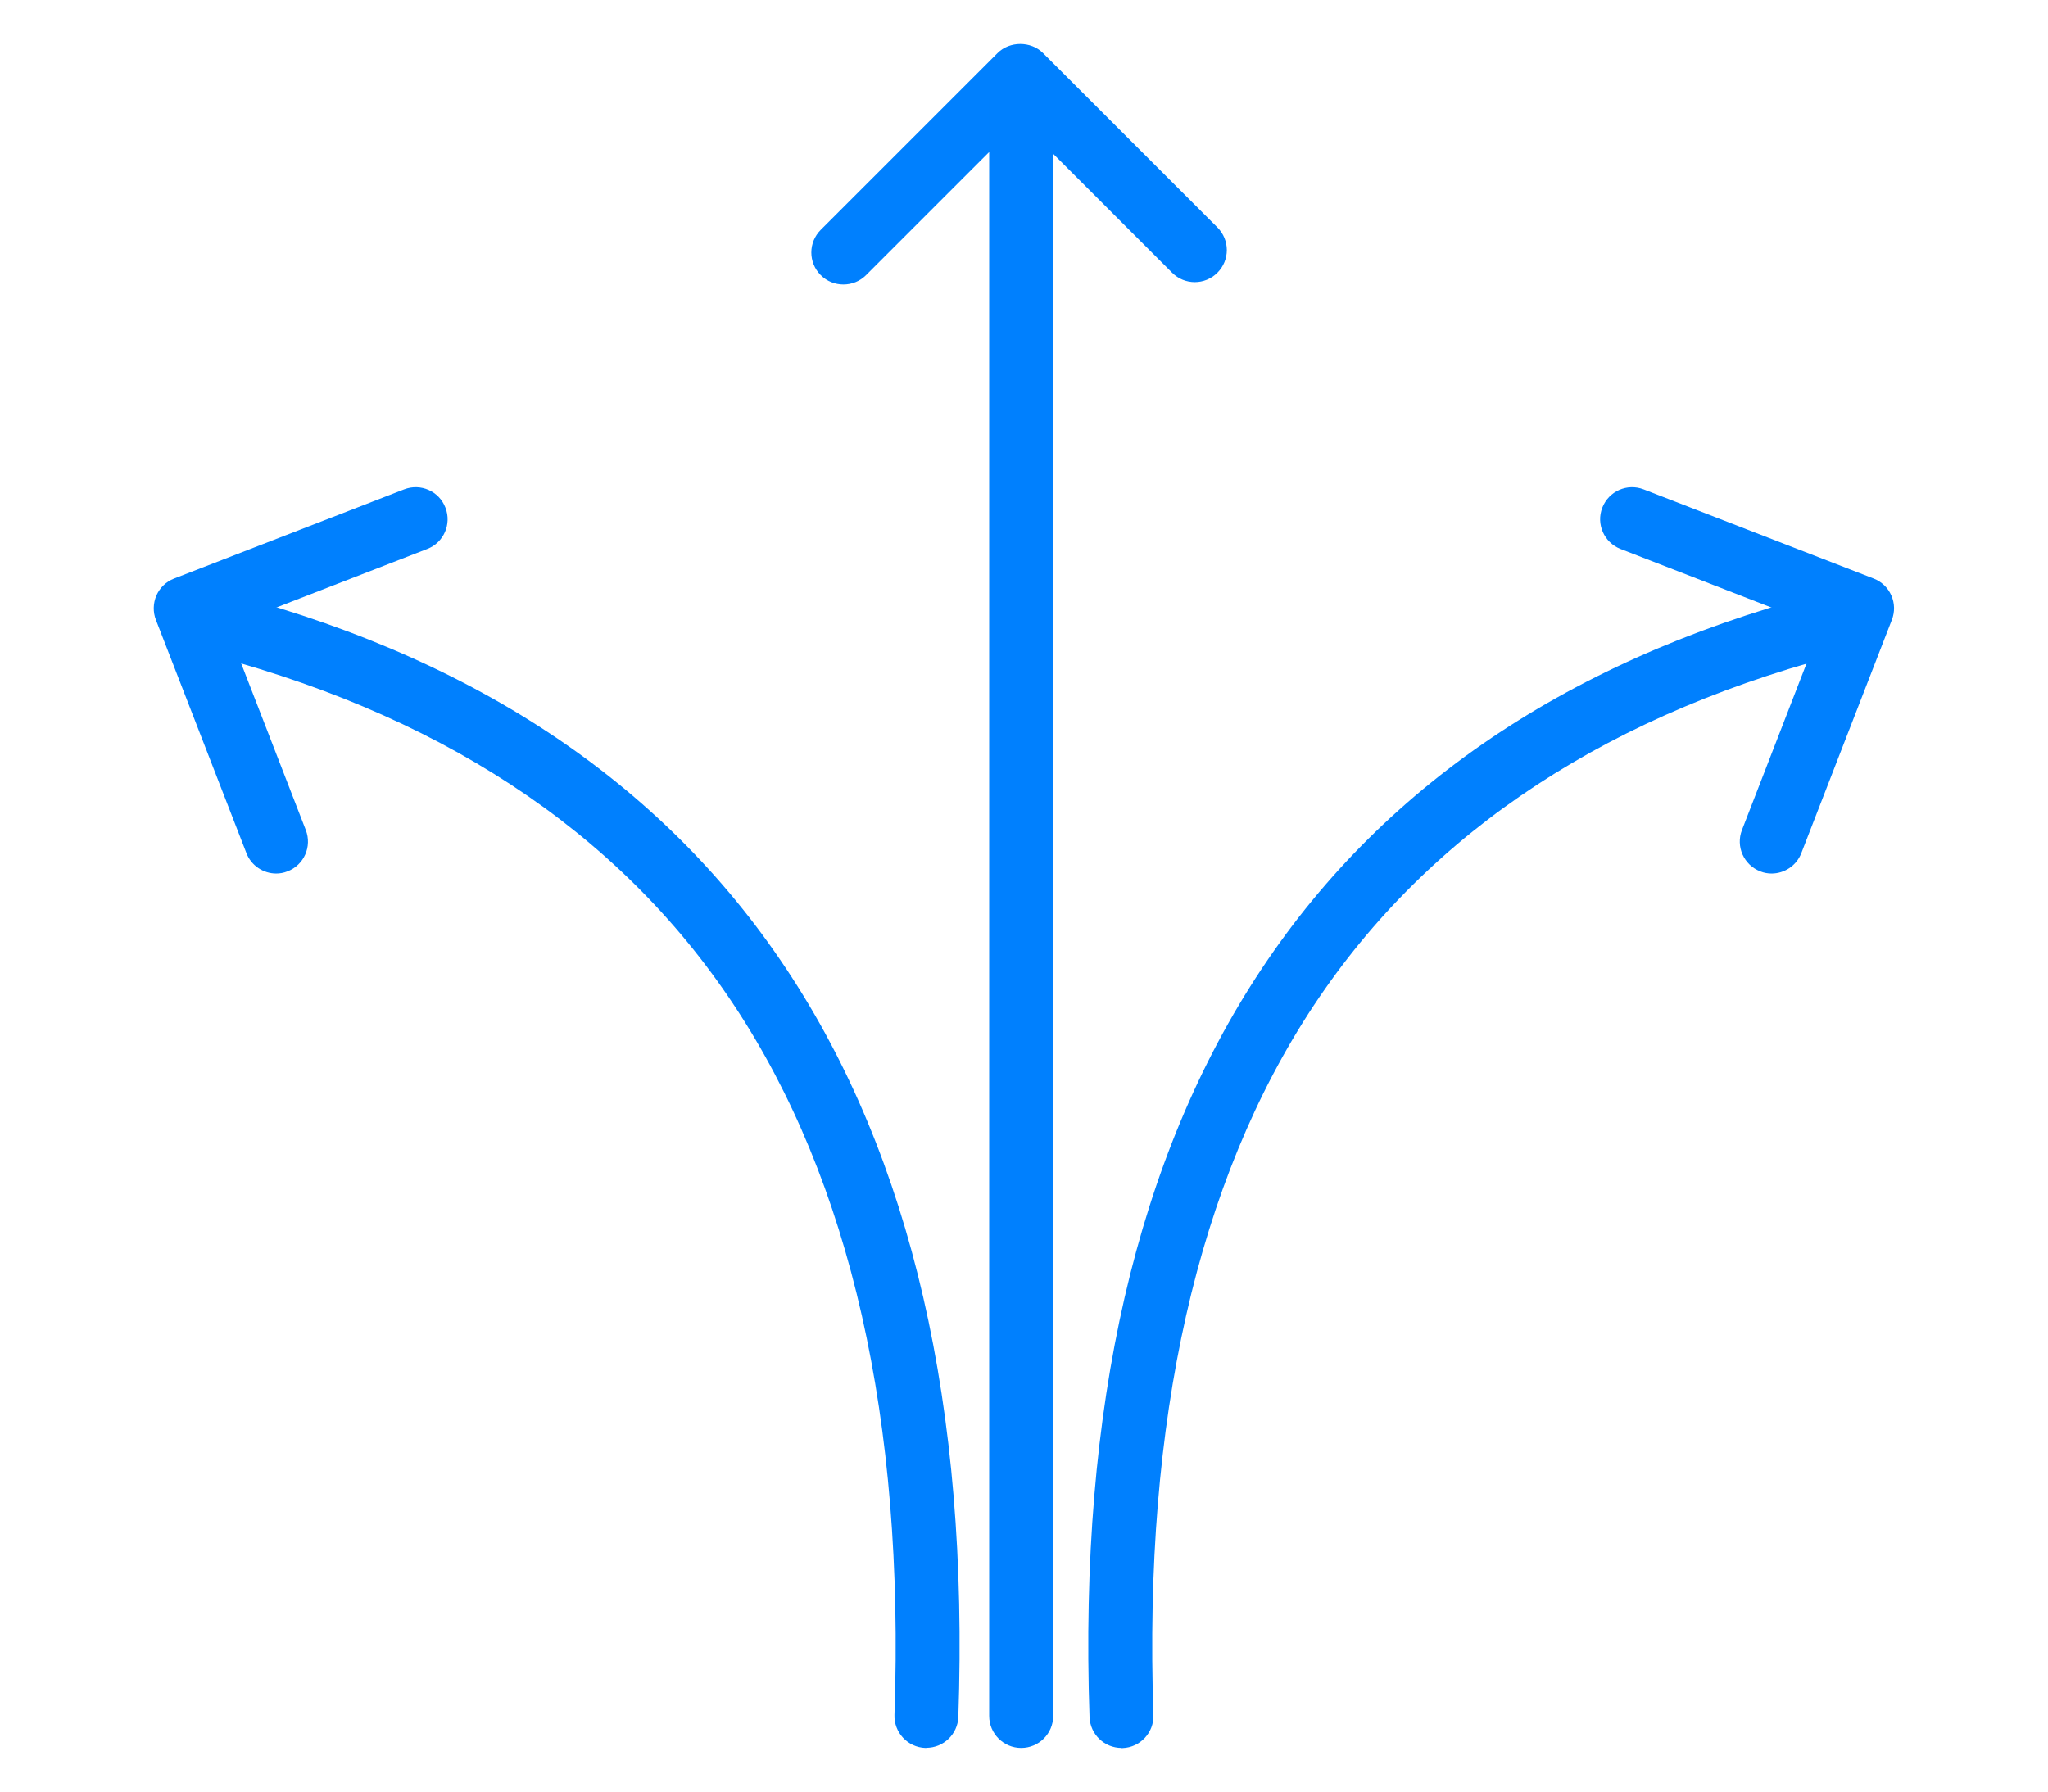 <svg xmlns="http://www.w3.org/2000/svg" id="Layer_1" data-name="Layer 1" viewBox="0 0 160 140"><defs><style>      .cls-1 {        fill: #0080fe;      }    </style></defs><path class="cls-1" d="m65.89,22.23c-.64,0-1.28-.24-1.77-.73-.98-.98-.98-2.56,0-3.54l13.82-13.82c.94-.94,2.6-.94,3.54,0l13.63,13.63c.98.98.98,2.56,0,3.54-.98.98-2.56.98-3.54,0l-11.86-11.86-12.05,12.05c-.49.49-1.13.73-1.77.73Z"></path><path class="cls-1" d="m21.58,68.26c-1,0-1.95-.61-2.33-1.6l-7.07-18.22c-.24-.62-.22-1.31.04-1.91.27-.61.76-1.08,1.38-1.32l17.97-6.97c1.29-.5,2.74.14,3.23,1.43.5,1.29-.14,2.74-1.43,3.23l-15.64,6.07,6.16,15.89c.5,1.29-.14,2.74-1.43,3.23-.3.12-.6.17-.9.17Z"></path><path class="cls-1" d="m79.78,136.59c-1.38,0-2.5-1.12-2.5-2.5V7.7c0-1.38,1.12-2.5,2.5-2.5s2.5,1.12,2.5,2.5v126.39c0,1.38-1.12,2.5-2.5,2.5Z"></path><path class="cls-1" d="m72.38,136.59s-.06,0-.09,0c-1.38-.05-2.46-1.21-2.41-2.59.8-23.03-3.42-41.69-12.54-55.46-9.05-13.68-23.29-23-42.3-27.72-1.34-.33-2.16-1.69-1.83-3.03.33-1.34,1.69-2.16,3.03-1.82,40.59,10.07,60.31,39.74,58.63,88.2-.05,1.35-1.16,2.41-2.5,2.41Z"></path><path class="cls-1" d="m138.42,68.26c-.3,0-.61-.05-.9-.17-1.29-.5-1.93-1.95-1.43-3.23l6.16-15.89-15.64-6.07c-1.29-.5-1.93-1.95-1.43-3.23.5-1.29,1.94-1.93,3.23-1.43l17.97,6.97c.62.24,1.12.72,1.38,1.32.27.61.28,1.29.04,1.91l-7.07,18.22c-.38.99-1.33,1.6-2.33,1.6Z"></path><path class="cls-1" d="m87.62,136.59c-1.34,0-2.45-1.06-2.5-2.41-1.68-48.46,18.04-78.14,58.63-88.2,1.34-.34,2.7.48,3.03,1.82.33,1.34-.48,2.7-1.83,3.03-19.01,4.72-33.24,14.04-42.3,27.72-9.12,13.77-13.33,32.43-12.54,55.46.05,1.38-1.03,2.54-2.41,2.59-.03,0-.06,0-.09,0Z"></path></svg>